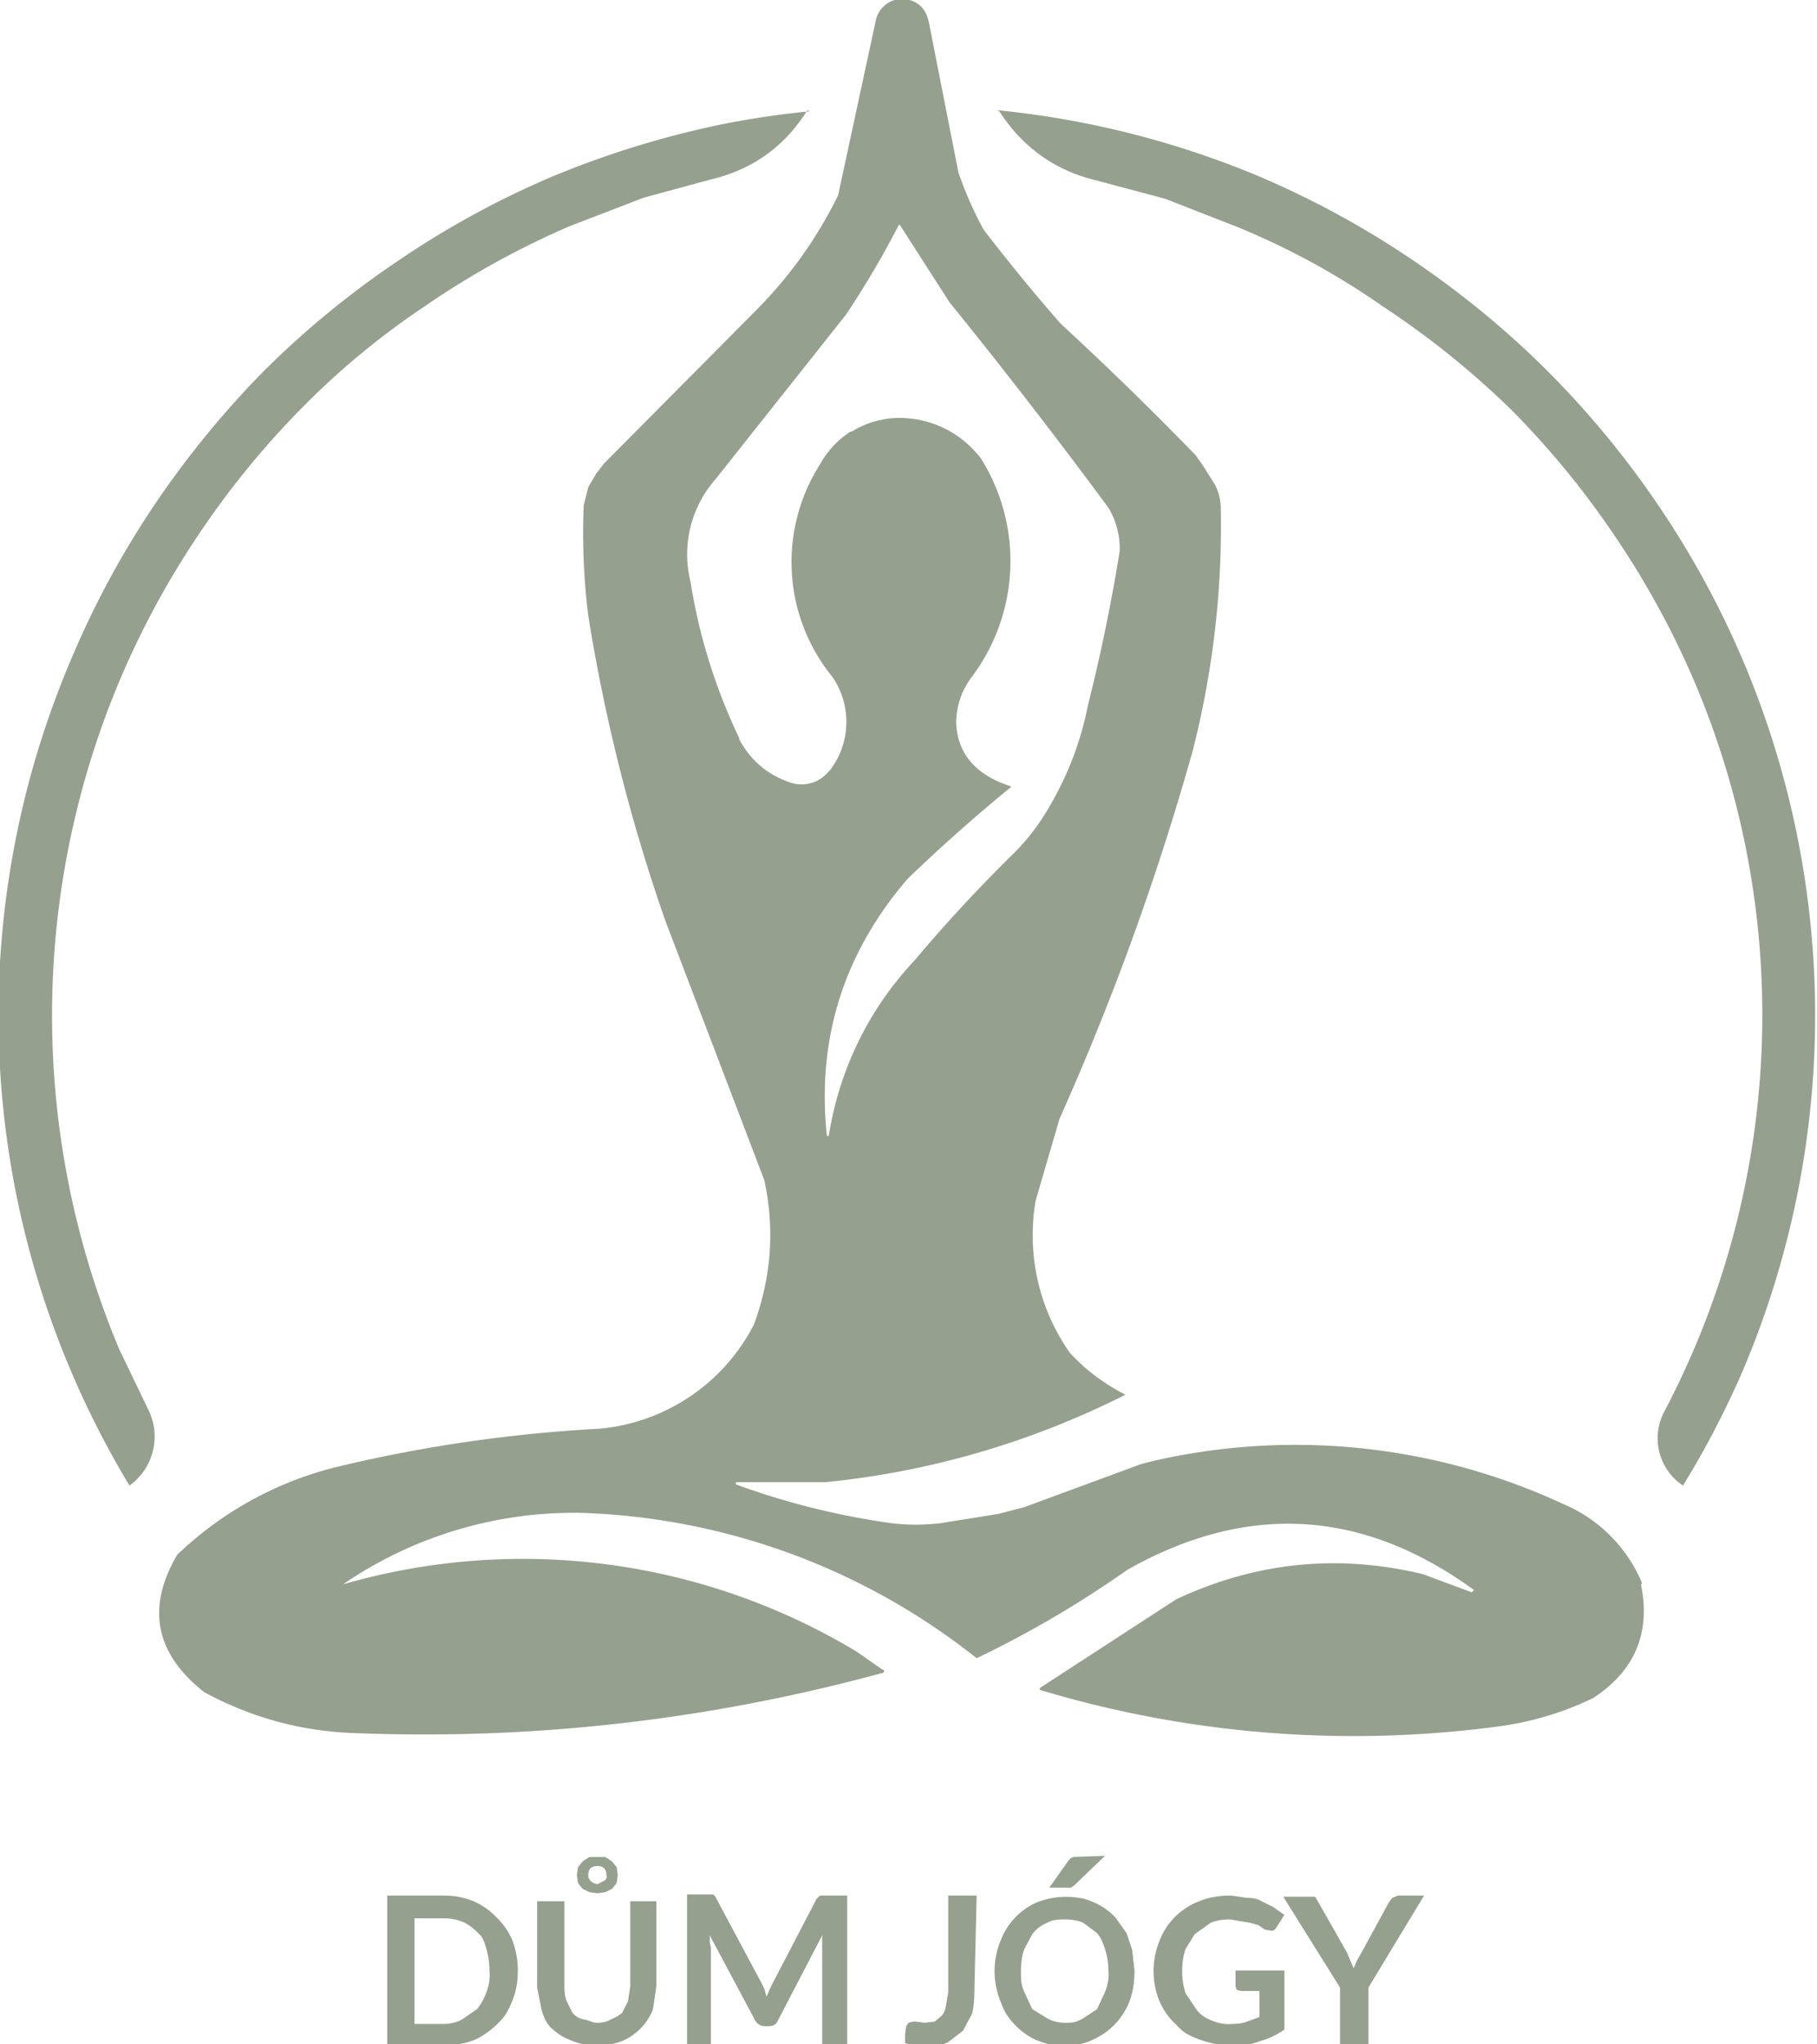 <svg xmlns="http://www.w3.org/2000/svg" fill="#95a08e" viewBox="0 0 160 180"><path d="M71.1 9.7q-3 4.8-8.5 6.1l-5.9 1.6-6.5 2.5a74 74 0 0 0-12.7 7q-6 4-11 9.1a76 76 0 0 0-9.1 11.2A76 76 0 0 0 10.5 60a76 76 0 0 0 0 58.8l2.6 5.4c1.1 2.3.4 5.1-1.7 6.6a81 81 0 0 1-5.2-10.2 80 80 0 0 1 0-62.4 80 80 0 0 1 7.3-13.6q4.3-6.4 9.7-11.9A80 80 0 0 1 35 23a79 79 0 0 1 13.5-7.4q7.2-3 14.8-4.6a78 78 0 0 1 8-1.2m16.7 0q3.1 4.8 8.6 6.1l6 1.6L109 20q6.8 2.8 12.8 7a76 76 0 0 1 11.2 9 76 76 0 0 1 9.2 11.2 76 76 0 0 1 7 12.8 75 75 0 0 1-2.6 64.2 5 5 0 0 0 1.6 6.6 80 80 0 0 0 5.3-10.2 80 80 0 0 0 0-62.4 80 80 0 0 0-7.4-13.6 81 81 0 0 0-9.8-11.9q-5.4-5.4-11.9-9.8a80 80 0 0 0-13.6-7.4 80 80 0 0 0-15-4.6 80 80 0 0 0-8-1.2M65.1 65a50 50 0 0 1-4.3-13.8 10 10 0 0 1 2.2-9l11.5-14.5a83 83 0 0 0 4.6-7.8.1.1 0 0 1 .2 0l4.3 6.7a514 514 0 0 1 14 18.1 7 7 0 0 1 1 3.8 158 158 0 0 1-2.8 13.6q-1 5.1-3.8 9.6a19 19 0 0 1-2.9 3.6 135 135 0 0 0-8.6 9.3A29 29 0 0 0 73 99.9q-.1.3-.2 0-1.3-12.7 7.1-22.5a146 146 0 0 1 9-8 .1.1 0 0 0 0-.2q-4.5-1.5-4.7-5.5 0-2.2 1.3-4a17 17 0 0 0 .9-19.3 9 9 0 0 0-7.4-3.6 8 8 0 0 0-4 1.2h-.1a8 8 0 0 0-2.7 2.9 16 16 0 0 0 1.1 18.7 7 7 0 0 1-.2 8.2l-.2.2a3 3 0 0 1-1.7 1 3 3 0 0 1-1.6-.1q-3-1-4.5-3.8m79.5 74.3a13 13 0 0 0-7-7 56 56 0 0 0-35.9-3.8l-1.2.3-10.3 3.8-2.3.6-5 .8a18 18 0 0 1-4.5 0 67 67 0 0 1-13.6-3.4v-.2h7.9a75 75 0 0 0 26.4-7.7q-2.9-1.5-4.9-3.7a18 18 0 0 1-3-13.4l2.1-7.2A234 234 0 0 0 105 66.2a80 80 0 0 0 2.5-21.4q0-1.1-.5-2.1l-1-1.6-.7-1a291 291 0 0 0-11.9-11.6q-3.5-4-6.8-8.3a33 33 0 0 1-2.2-5L81.8 2q-.4-2-2.4-2.1a2.4 2.4 0 0 0-2.3 2l-3.3 15.3a38 38 0 0 1-7.2 10.1L53.2 40.8l-.7.9-.7 1.2-.4 1.6a59 59 0 0 0 .4 9.7 156 156 0 0 0 6.8 26.9l8.7 22.8q1.4 6.4-.9 12.7a17 17 0 0 1-13.7 9.2 128 128 0 0 0-22.8 3.3 31 31 0 0 0-14.3 7.8q-4.1 7 2.4 12.1 6.3 3.4 13.4 3.6 23.5.9 46.3-5.3a.1.1 0 0 0 0-.3l-2.3-1.6a57 57 0 0 0-45.2-5.9 36 36 0 0 1 20.9-6.3A59 59 0 0 1 86 146q6.9-3.3 13.3-7.8 15.8-8.9 30.5 1.8l-.2.2-4.3-1.6q-11.2-2.7-21.7 2.2l-12 7.8q-.1.1 0 .2A96 96 0 0 0 132 152q4.4-.6 8.3-2.5 5.5-3.6 4.2-10m-101.4 34q0-1-.3-2c-.3-1-.4-1-.8-1.4s-.8-.7-1.3-.9-1-.3-1.7-.3h-2.5v9.3H39q1 0 1.7-.4l1.3-.9q.5-.6.8-1.4.4-1 .3-2m2.5 0q0 1.5-.5 2.7c-.5 1.2-.8 1.5-1.3 2s-1.3 1.1-2 1.4-1.8.5-2.8.5h-4.9v-13.2h5q1.4 0 2.6.5a6 6 0 0 1 2 1.4 6 6 0 0 1 1.4 2q.5 1.3.5 2.7m6.2-8.4q0 .3.2.5t.6.3l.6-.3q.3-.2.2-.5 0-.4-.2-.6t-.6-.2-.6.2-.2.6m-1 0 .1-.7.4-.5.6-.4h1.4l.6.4.4.5.1.7-.1.7-.4.5-.6.3-.7.1-.7-.1-.6-.3-.4-.5zm1.8 13q.7 0 1.2-.3.7-.3 1-.6l.5-1 .2-1.3v-7.5h2.3v7.5l-.3 2a5 5 0 0 1-2.7 2.8 6 6 0 0 1-2.2.4q-1.2 0-2.2-.4c-1-.4-1.2-.6-1.7-1s-.8-1-1-1.7l-.4-2v-7.6h2.4v7.5q0 .8.2 1.3l.5 1q.4.5 1 .6c.6.1.7.3 1.2.3m22-11.2V180h-2.2v-9.6l-3.9 7.5q-.2.5-.8.5h-.3a1 1 0 0 1-.9-.5l-4-7.5v.6l.1.5v8.5h-2.1v-13.2h2.3l.2.2.1.2 3.9 7.3.3.6.2.7.3-.7.3-.6 3.8-7.3.2-.2.1-.1h2.3m11.3 8.4q0 1.2-.2 2l-.8 1.5-1.3 1q-.8.4-1.9.3h-1l-.9-.2v-.8l.1-.7.2-.3.4-.1h.3l.7.1.9-.1.6-.5q.3-.3.4-.9l.2-1.2v-8.5H86zm11.5-11.9-2.7 2.6-.3.2h-1.9l1.7-2.4.2-.2.2-.1zm.3 10.1q0-1-.3-1.9c-.3-.9-.4-1-.7-1.4l-1.2-.9q-.7-.3-1.6-.3c-1 0-1.2.1-1.6.3a3 3 0 0 0-1.3 1l-.7 1.3q-.3.8-.3 2c0 1.1.1 1.3.3 1.8l.7 1.5 1.3.8q.7.4 1.6.4c.9 0 1-.1 1.6-.4l1.2-.8.7-1.5q.4-1 .3-1.9m2.3 0q0 1.5-.4 2.6a6 6 0 0 1-1.3 2.1 6 6 0 0 1-2 1.4q-1 .5-2.4.5c-1.4 0-1.8-.2-2.6-.5a6 6 0 0 1-1.9-1.4q-.8-.8-1.2-2a7 7 0 0 1 0-5.3 6 6 0 0 1 3.2-3.4 7 7 0 0 1 4.2-.3 6 6 0 0 1 2.7 1.6l1 1.4.5 1.5zm13.2 0v5.2q-1 .7-2.1 1c-1.1.4-1.6.4-2.4.4q-1.5 0-2.9-.5c-1.4-.5-1.6-.8-2.2-1.4a6 6 0 0 1-1.4-2 7 7 0 0 1 0-5.3 6 6 0 0 1 3.5-3.5q1.2-.5 2.8-.5l1.4.2q.8 0 1.3.3l1 .5 1 .7-.7 1.1q-.2.3-.4.3l-.6-.1-.6-.4-.7-.2-1.8-.3q-1 0-1.7.3l-1.4 1-.8 1.3q-.3.8-.3 2 0 1 .3 1.9l1 1.5q.5.6 1.3.9 1 .4 1.8.3.8 0 1.3-.2l1.1-.4v-2.3h-1.6l-.4-.1-.1-.3v-1.4zm7.4 1.5v5.1H118V175l-5-8h2.8l.3.5 2.5 4.4.3.7.3.7.3-.7.4-.7 2.4-4.4.3-.4.5-.2h2.3z"/></svg>